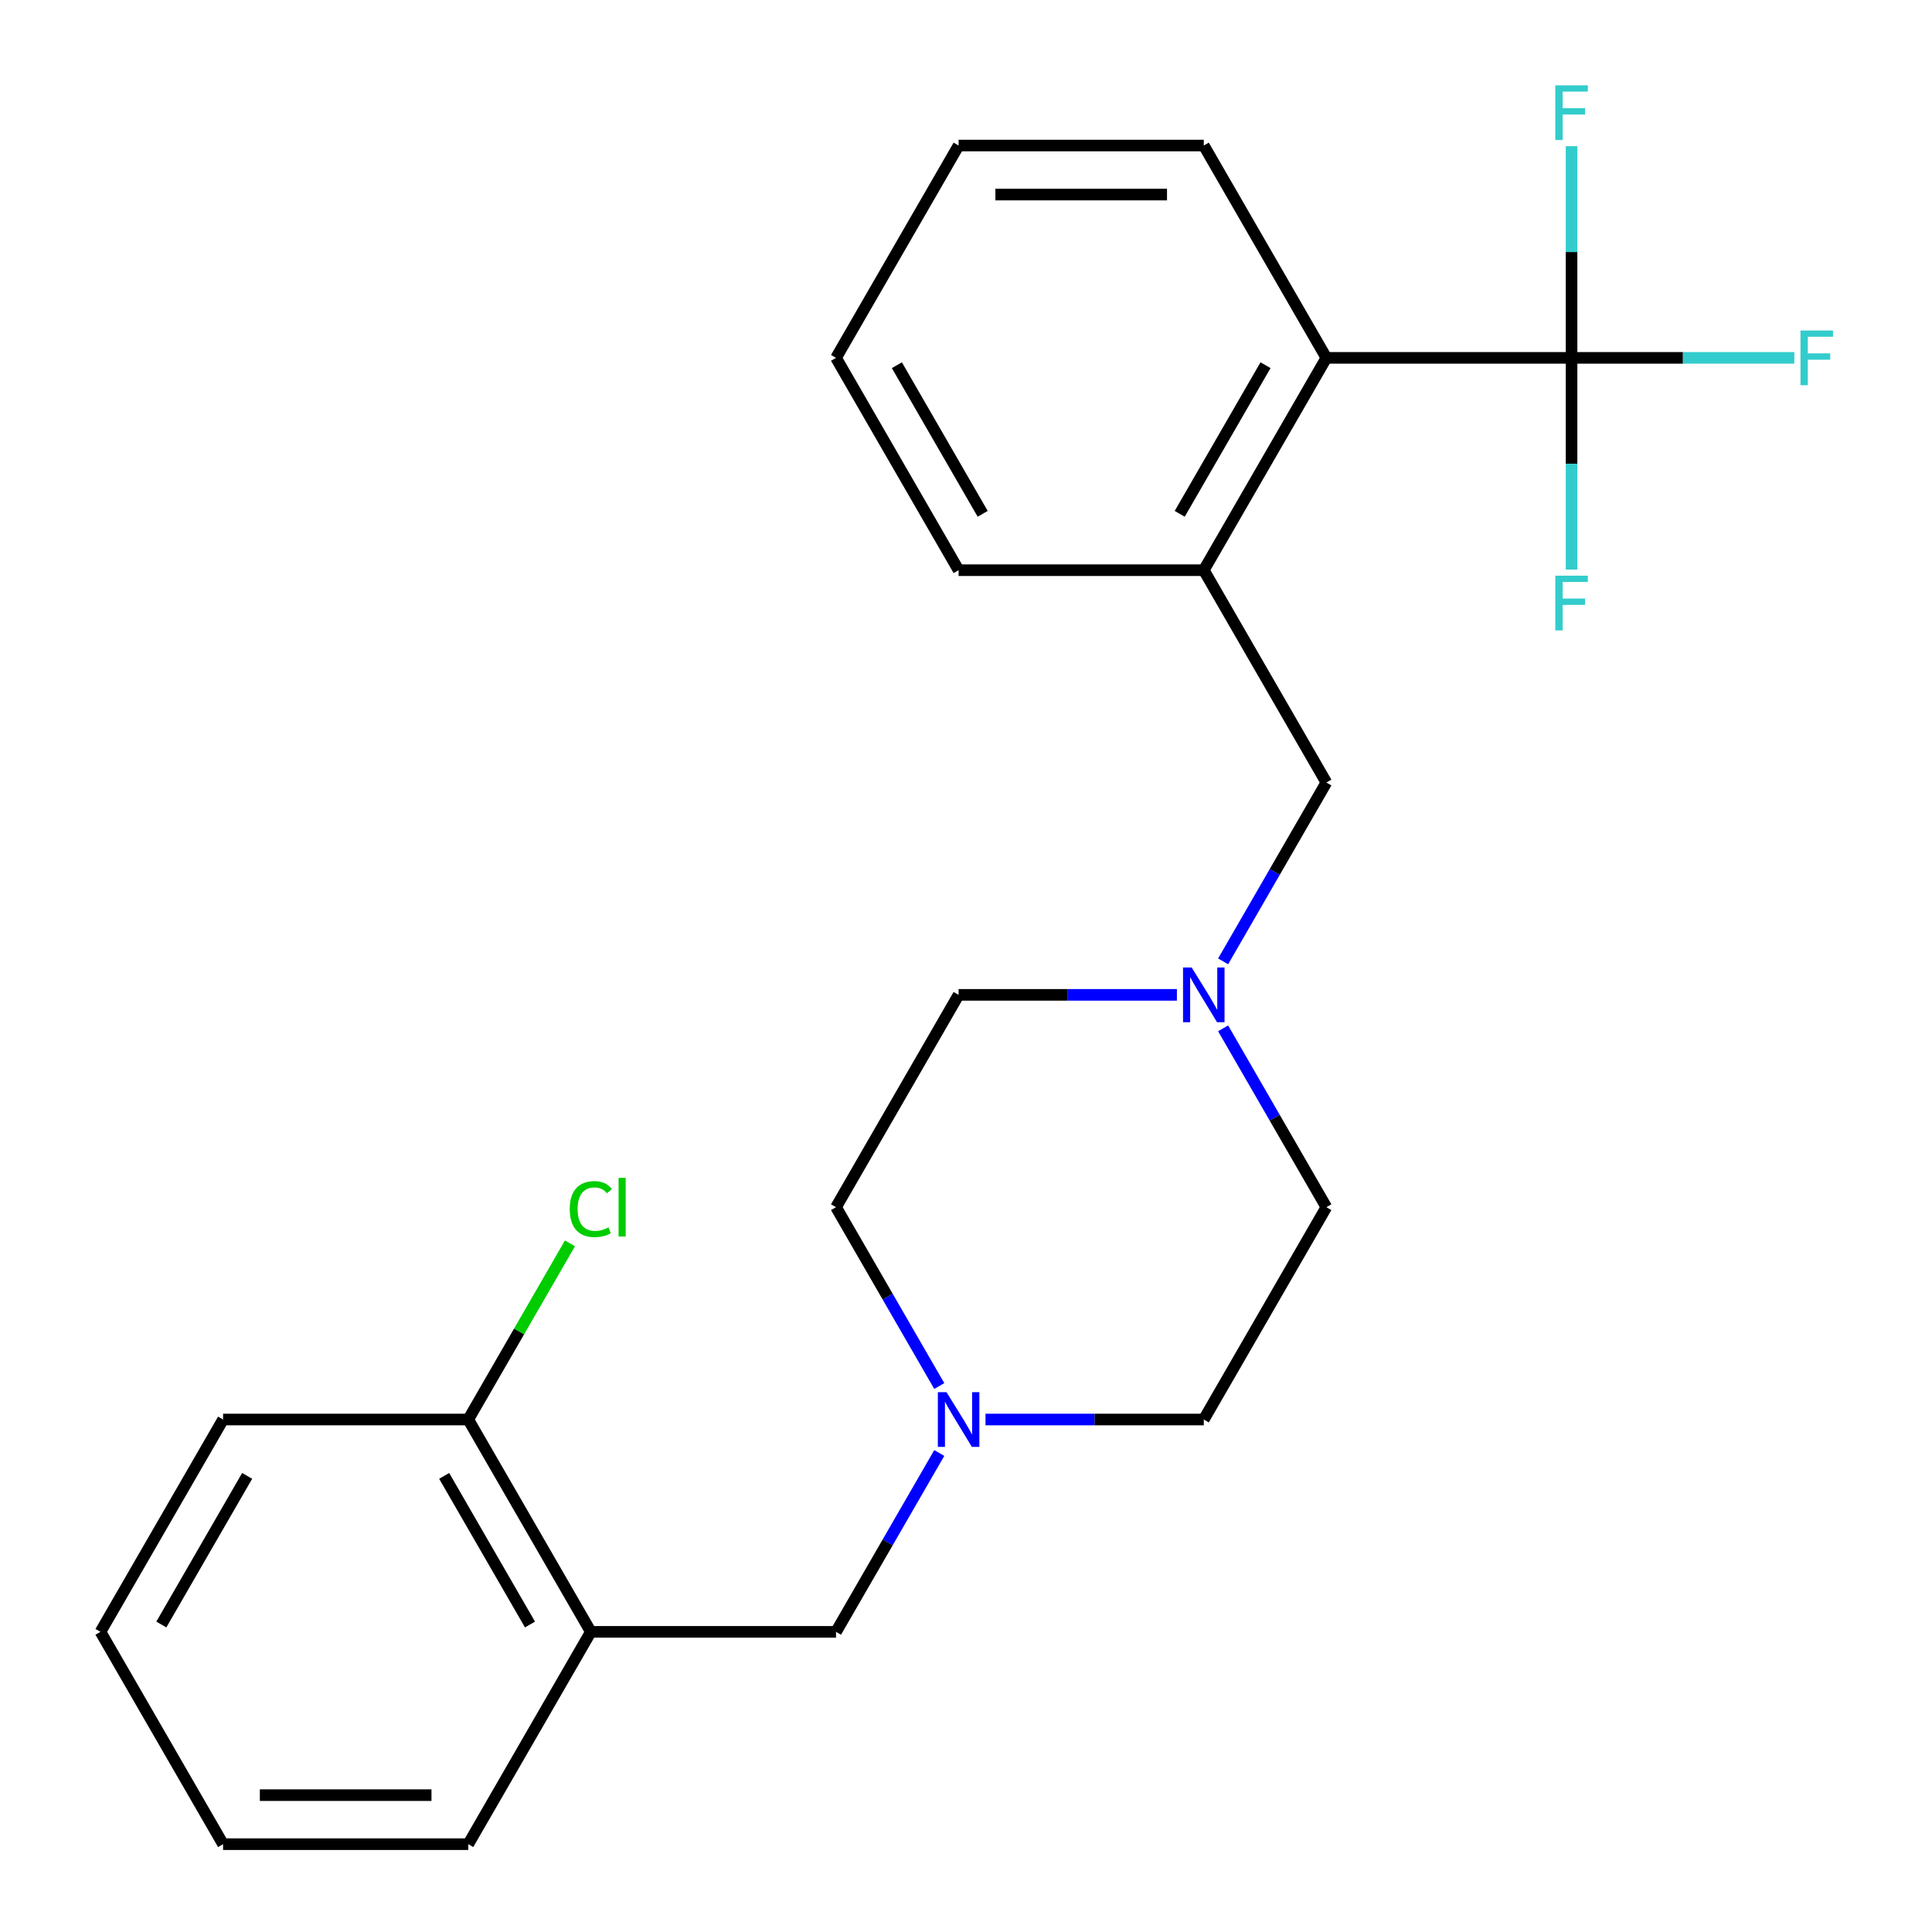 <?xml version='1.0' encoding='iso-8859-1'?>
<svg version='1.1' baseProfile='full'
              xmlns='http://www.w3.org/2000/svg'
                      xmlns:rdkit='http://www.rdkit.org/xml'
                      xmlns:xlink='http://www.w3.org/1999/xlink'
                  xml:space='preserve'
width='1000px' height='1000px' viewBox='0 0 1000 1000'>
<!-- END OF HEADER -->
<rect style='opacity:1.0;fill:#FFFFFF;stroke:none' width='1000' height='1000' x='0' y='0'> </rect>
<path class='bond-0' d='M 813.434,185.229 L 686.53,185.229' style='fill:none;fill-rule:evenodd;stroke:#000000;stroke-width:6px;stroke-linecap:butt;stroke-linejoin:miter;stroke-opacity:1' />
<path class='bond-8' d='M 813.434,185.229 L 871.09,185.229' style='fill:none;fill-rule:evenodd;stroke:#000000;stroke-width:6px;stroke-linecap:butt;stroke-linejoin:miter;stroke-opacity:1' />
<path class='bond-8' d='M 871.09,185.229 L 928.746,185.229' style='fill:none;fill-rule:evenodd;stroke:#33CCCC;stroke-width:6px;stroke-linecap:butt;stroke-linejoin:miter;stroke-opacity:1' />
<path class='bond-9' d='M 813.434,185.229 L 813.434,130.443' style='fill:none;fill-rule:evenodd;stroke:#000000;stroke-width:6px;stroke-linecap:butt;stroke-linejoin:miter;stroke-opacity:1' />
<path class='bond-9' d='M 813.434,130.443 L 813.434,75.657' style='fill:none;fill-rule:evenodd;stroke:#33CCCC;stroke-width:6px;stroke-linecap:butt;stroke-linejoin:miter;stroke-opacity:1' />
<path class='bond-10' d='M 813.434,185.229 L 813.434,240.015' style='fill:none;fill-rule:evenodd;stroke:#000000;stroke-width:6px;stroke-linecap:butt;stroke-linejoin:miter;stroke-opacity:1' />
<path class='bond-10' d='M 813.434,240.015 L 813.434,294.801' style='fill:none;fill-rule:evenodd;stroke:#33CCCC;stroke-width:6px;stroke-linecap:butt;stroke-linejoin:miter;stroke-opacity:1' />
<path class='bond-1' d='M 686.53,185.229 L 623.078,295.131' style='fill:none;fill-rule:evenodd;stroke:#000000;stroke-width:6px;stroke-linecap:butt;stroke-linejoin:miter;stroke-opacity:1' />
<path class='bond-1' d='M 655.032,189.024 L 610.615,265.956' style='fill:none;fill-rule:evenodd;stroke:#000000;stroke-width:6px;stroke-linecap:butt;stroke-linejoin:miter;stroke-opacity:1' />
<path class='bond-18' d='M 686.53,185.229 L 623.078,75.327' style='fill:none;fill-rule:evenodd;stroke:#000000;stroke-width:6px;stroke-linecap:butt;stroke-linejoin:miter;stroke-opacity:1' />
<path class='bond-6' d='M 623.078,295.131 L 686.53,405.034' style='fill:none;fill-rule:evenodd;stroke:#000000;stroke-width:6px;stroke-linecap:butt;stroke-linejoin:miter;stroke-opacity:1' />
<path class='bond-17' d='M 623.078,295.131 L 496.173,295.131' style='fill:none;fill-rule:evenodd;stroke:#000000;stroke-width:6px;stroke-linecap:butt;stroke-linejoin:miter;stroke-opacity:1' />
<path class='bond-2' d='M 510.086,734.741 L 566.582,734.741' style='fill:none;fill-rule:evenodd;stroke:#0000FF;stroke-width:6px;stroke-linecap:butt;stroke-linejoin:miter;stroke-opacity:1' />
<path class='bond-2' d='M 566.582,734.741 L 623.078,734.741' style='fill:none;fill-rule:evenodd;stroke:#000000;stroke-width:6px;stroke-linecap:butt;stroke-linejoin:miter;stroke-opacity:1' />
<path class='bond-5' d='M 486.166,752.073 L 459.444,798.358' style='fill:none;fill-rule:evenodd;stroke:#0000FF;stroke-width:6px;stroke-linecap:butt;stroke-linejoin:miter;stroke-opacity:1' />
<path class='bond-5' d='M 459.444,798.358 L 432.721,844.643' style='fill:none;fill-rule:evenodd;stroke:#000000;stroke-width:6px;stroke-linecap:butt;stroke-linejoin:miter;stroke-opacity:1' />
<path class='bond-25' d='M 486.166,717.408 L 459.444,671.123' style='fill:none;fill-rule:evenodd;stroke:#0000FF;stroke-width:6px;stroke-linecap:butt;stroke-linejoin:miter;stroke-opacity:1' />
<path class='bond-25' d='M 459.444,671.123 L 432.721,624.838' style='fill:none;fill-rule:evenodd;stroke:#000000;stroke-width:6px;stroke-linecap:butt;stroke-linejoin:miter;stroke-opacity:1' />
<path class='bond-3' d='M 633.085,497.603 L 659.807,451.319' style='fill:none;fill-rule:evenodd;stroke:#0000FF;stroke-width:6px;stroke-linecap:butt;stroke-linejoin:miter;stroke-opacity:1' />
<path class='bond-3' d='M 659.807,451.319 L 686.53,405.034' style='fill:none;fill-rule:evenodd;stroke:#000000;stroke-width:6px;stroke-linecap:butt;stroke-linejoin:miter;stroke-opacity:1' />
<path class='bond-13' d='M 609.165,514.936 L 552.669,514.936' style='fill:none;fill-rule:evenodd;stroke:#0000FF;stroke-width:6px;stroke-linecap:butt;stroke-linejoin:miter;stroke-opacity:1' />
<path class='bond-13' d='M 552.669,514.936 L 496.173,514.936' style='fill:none;fill-rule:evenodd;stroke:#000000;stroke-width:6px;stroke-linecap:butt;stroke-linejoin:miter;stroke-opacity:1' />
<path class='bond-14' d='M 633.085,532.269 L 659.807,578.554' style='fill:none;fill-rule:evenodd;stroke:#0000FF;stroke-width:6px;stroke-linecap:butt;stroke-linejoin:miter;stroke-opacity:1' />
<path class='bond-14' d='M 659.807,578.554 L 686.53,624.838' style='fill:none;fill-rule:evenodd;stroke:#000000;stroke-width:6px;stroke-linecap:butt;stroke-linejoin:miter;stroke-opacity:1' />
<path class='bond-4' d='M 305.817,844.643 L 432.721,844.643' style='fill:none;fill-rule:evenodd;stroke:#000000;stroke-width:6px;stroke-linecap:butt;stroke-linejoin:miter;stroke-opacity:1' />
<path class='bond-7' d='M 305.817,844.643 L 242.365,734.741' style='fill:none;fill-rule:evenodd;stroke:#000000;stroke-width:6px;stroke-linecap:butt;stroke-linejoin:miter;stroke-opacity:1' />
<path class='bond-7' d='M 274.319,840.848 L 229.902,763.917' style='fill:none;fill-rule:evenodd;stroke:#000000;stroke-width:6px;stroke-linecap:butt;stroke-linejoin:miter;stroke-opacity:1' />
<path class='bond-16' d='M 305.817,844.643 L 242.365,954.545' style='fill:none;fill-rule:evenodd;stroke:#000000;stroke-width:6px;stroke-linecap:butt;stroke-linejoin:miter;stroke-opacity:1' />
<path class='bond-15' d='M 242.365,734.741 L 268.689,689.146' style='fill:none;fill-rule:evenodd;stroke:#000000;stroke-width:6px;stroke-linecap:butt;stroke-linejoin:miter;stroke-opacity:1' />
<path class='bond-15' d='M 268.689,689.146 L 295.013,643.551' style='fill:none;fill-rule:evenodd;stroke:#00CC00;stroke-width:6px;stroke-linecap:butt;stroke-linejoin:miter;stroke-opacity:1' />
<path class='bond-19' d='M 242.365,734.741 L 115.461,734.741' style='fill:none;fill-rule:evenodd;stroke:#000000;stroke-width:6px;stroke-linecap:butt;stroke-linejoin:miter;stroke-opacity:1' />
<path class='bond-11' d='M 432.721,624.838 L 496.173,514.936' style='fill:none;fill-rule:evenodd;stroke:#000000;stroke-width:6px;stroke-linecap:butt;stroke-linejoin:miter;stroke-opacity:1' />
<path class='bond-12' d='M 623.078,734.741 L 686.53,624.838' style='fill:none;fill-rule:evenodd;stroke:#000000;stroke-width:6px;stroke-linecap:butt;stroke-linejoin:miter;stroke-opacity:1' />
<path class='bond-20' d='M 242.365,954.545 L 115.461,954.545' style='fill:none;fill-rule:evenodd;stroke:#000000;stroke-width:6px;stroke-linecap:butt;stroke-linejoin:miter;stroke-opacity:1' />
<path class='bond-20' d='M 223.329,929.165 L 134.496,929.165' style='fill:none;fill-rule:evenodd;stroke:#000000;stroke-width:6px;stroke-linecap:butt;stroke-linejoin:miter;stroke-opacity:1' />
<path class='bond-24' d='M 496.173,295.131 L 432.721,185.229' style='fill:none;fill-rule:evenodd;stroke:#000000;stroke-width:6px;stroke-linecap:butt;stroke-linejoin:miter;stroke-opacity:1' />
<path class='bond-24' d='M 508.636,265.956 L 464.22,189.024' style='fill:none;fill-rule:evenodd;stroke:#000000;stroke-width:6px;stroke-linecap:butt;stroke-linejoin:miter;stroke-opacity:1' />
<path class='bond-22' d='M 623.078,75.327 L 496.173,75.327' style='fill:none;fill-rule:evenodd;stroke:#000000;stroke-width:6px;stroke-linecap:butt;stroke-linejoin:miter;stroke-opacity:1' />
<path class='bond-22' d='M 604.042,100.708 L 515.209,100.708' style='fill:none;fill-rule:evenodd;stroke:#000000;stroke-width:6px;stroke-linecap:butt;stroke-linejoin:miter;stroke-opacity:1' />
<path class='bond-26' d='M 115.461,734.741 L 52.008,844.643' style='fill:none;fill-rule:evenodd;stroke:#000000;stroke-width:6px;stroke-linecap:butt;stroke-linejoin:miter;stroke-opacity:1' />
<path class='bond-26' d='M 127.923,763.917 L 83.507,840.848' style='fill:none;fill-rule:evenodd;stroke:#000000;stroke-width:6px;stroke-linecap:butt;stroke-linejoin:miter;stroke-opacity:1' />
<path class='bond-23' d='M 115.461,954.545 L 52.008,844.643' style='fill:none;fill-rule:evenodd;stroke:#000000;stroke-width:6px;stroke-linecap:butt;stroke-linejoin:miter;stroke-opacity:1' />
<path class='bond-21' d='M 432.721,185.229 L 496.173,75.327' style='fill:none;fill-rule:evenodd;stroke:#000000;stroke-width:6px;stroke-linecap:butt;stroke-linejoin:miter;stroke-opacity:1' />
<path  class='atom-3' d='M 489.913 720.581
L 499.193 735.581
Q 500.113 737.061, 501.593 739.741
Q 503.073 742.421, 503.153 742.581
L 503.153 720.581
L 506.913 720.581
L 506.913 748.901
L 503.033 748.901
L 493.073 732.501
Q 491.913 730.581, 490.673 728.381
Q 489.473 726.181, 489.113 725.501
L 489.113 748.901
L 485.433 748.901
L 485.433 720.581
L 489.913 720.581
' fill='#0000FF'/>
<path  class='atom-4' d='M 616.818 500.776
L 626.098 515.776
Q 627.018 517.256, 628.498 519.936
Q 629.978 522.616, 630.058 522.776
L 630.058 500.776
L 633.818 500.776
L 633.818 529.096
L 629.938 529.096
L 619.978 512.696
Q 618.818 510.776, 617.578 508.576
Q 616.378 506.376, 616.018 505.696
L 616.018 529.096
L 612.338 529.096
L 612.338 500.776
L 616.818 500.776
' fill='#0000FF'/>
<path  class='atom-9' d='M 931.919 171.069
L 948.759 171.069
L 948.759 174.309
L 935.719 174.309
L 935.719 182.909
L 947.319 182.909
L 947.319 186.189
L 935.719 186.189
L 935.719 199.389
L 931.919 199.389
L 931.919 171.069
' fill='#33CCCC'/>
<path  class='atom-10' d='M 805.014 44.165
L 821.854 44.165
L 821.854 47.405
L 808.814 47.405
L 808.814 56.005
L 820.414 56.005
L 820.414 59.285
L 808.814 59.285
L 808.814 72.485
L 805.014 72.485
L 805.014 44.165
' fill='#33CCCC'/>
<path  class='atom-11' d='M 805.014 297.973
L 821.854 297.973
L 821.854 301.213
L 808.814 301.213
L 808.814 309.813
L 820.414 309.813
L 820.414 313.093
L 808.814 313.093
L 808.814 326.293
L 805.014 326.293
L 805.014 297.973
' fill='#33CCCC'/>
<path  class='atom-16' d='M 294.897 625.818
Q 294.897 618.778, 298.177 615.098
Q 301.497 611.378, 307.777 611.378
Q 313.617 611.378, 316.737 615.498
L 314.097 617.658
Q 311.817 614.658, 307.777 614.658
Q 303.497 614.658, 301.217 617.538
Q 298.977 620.378, 298.977 625.818
Q 298.977 631.418, 301.297 634.298
Q 303.657 637.178, 308.217 637.178
Q 311.337 637.178, 314.977 635.298
L 316.097 638.298
Q 314.617 639.258, 312.377 639.818
Q 310.137 640.378, 307.657 640.378
Q 301.497 640.378, 298.177 636.618
Q 294.897 632.858, 294.897 625.818
' fill='#00CC00'/>
<path  class='atom-16' d='M 320.177 609.658
L 323.857 609.658
L 323.857 640.018
L 320.177 640.018
L 320.177 609.658
' fill='#00CC00'/>
</svg>
